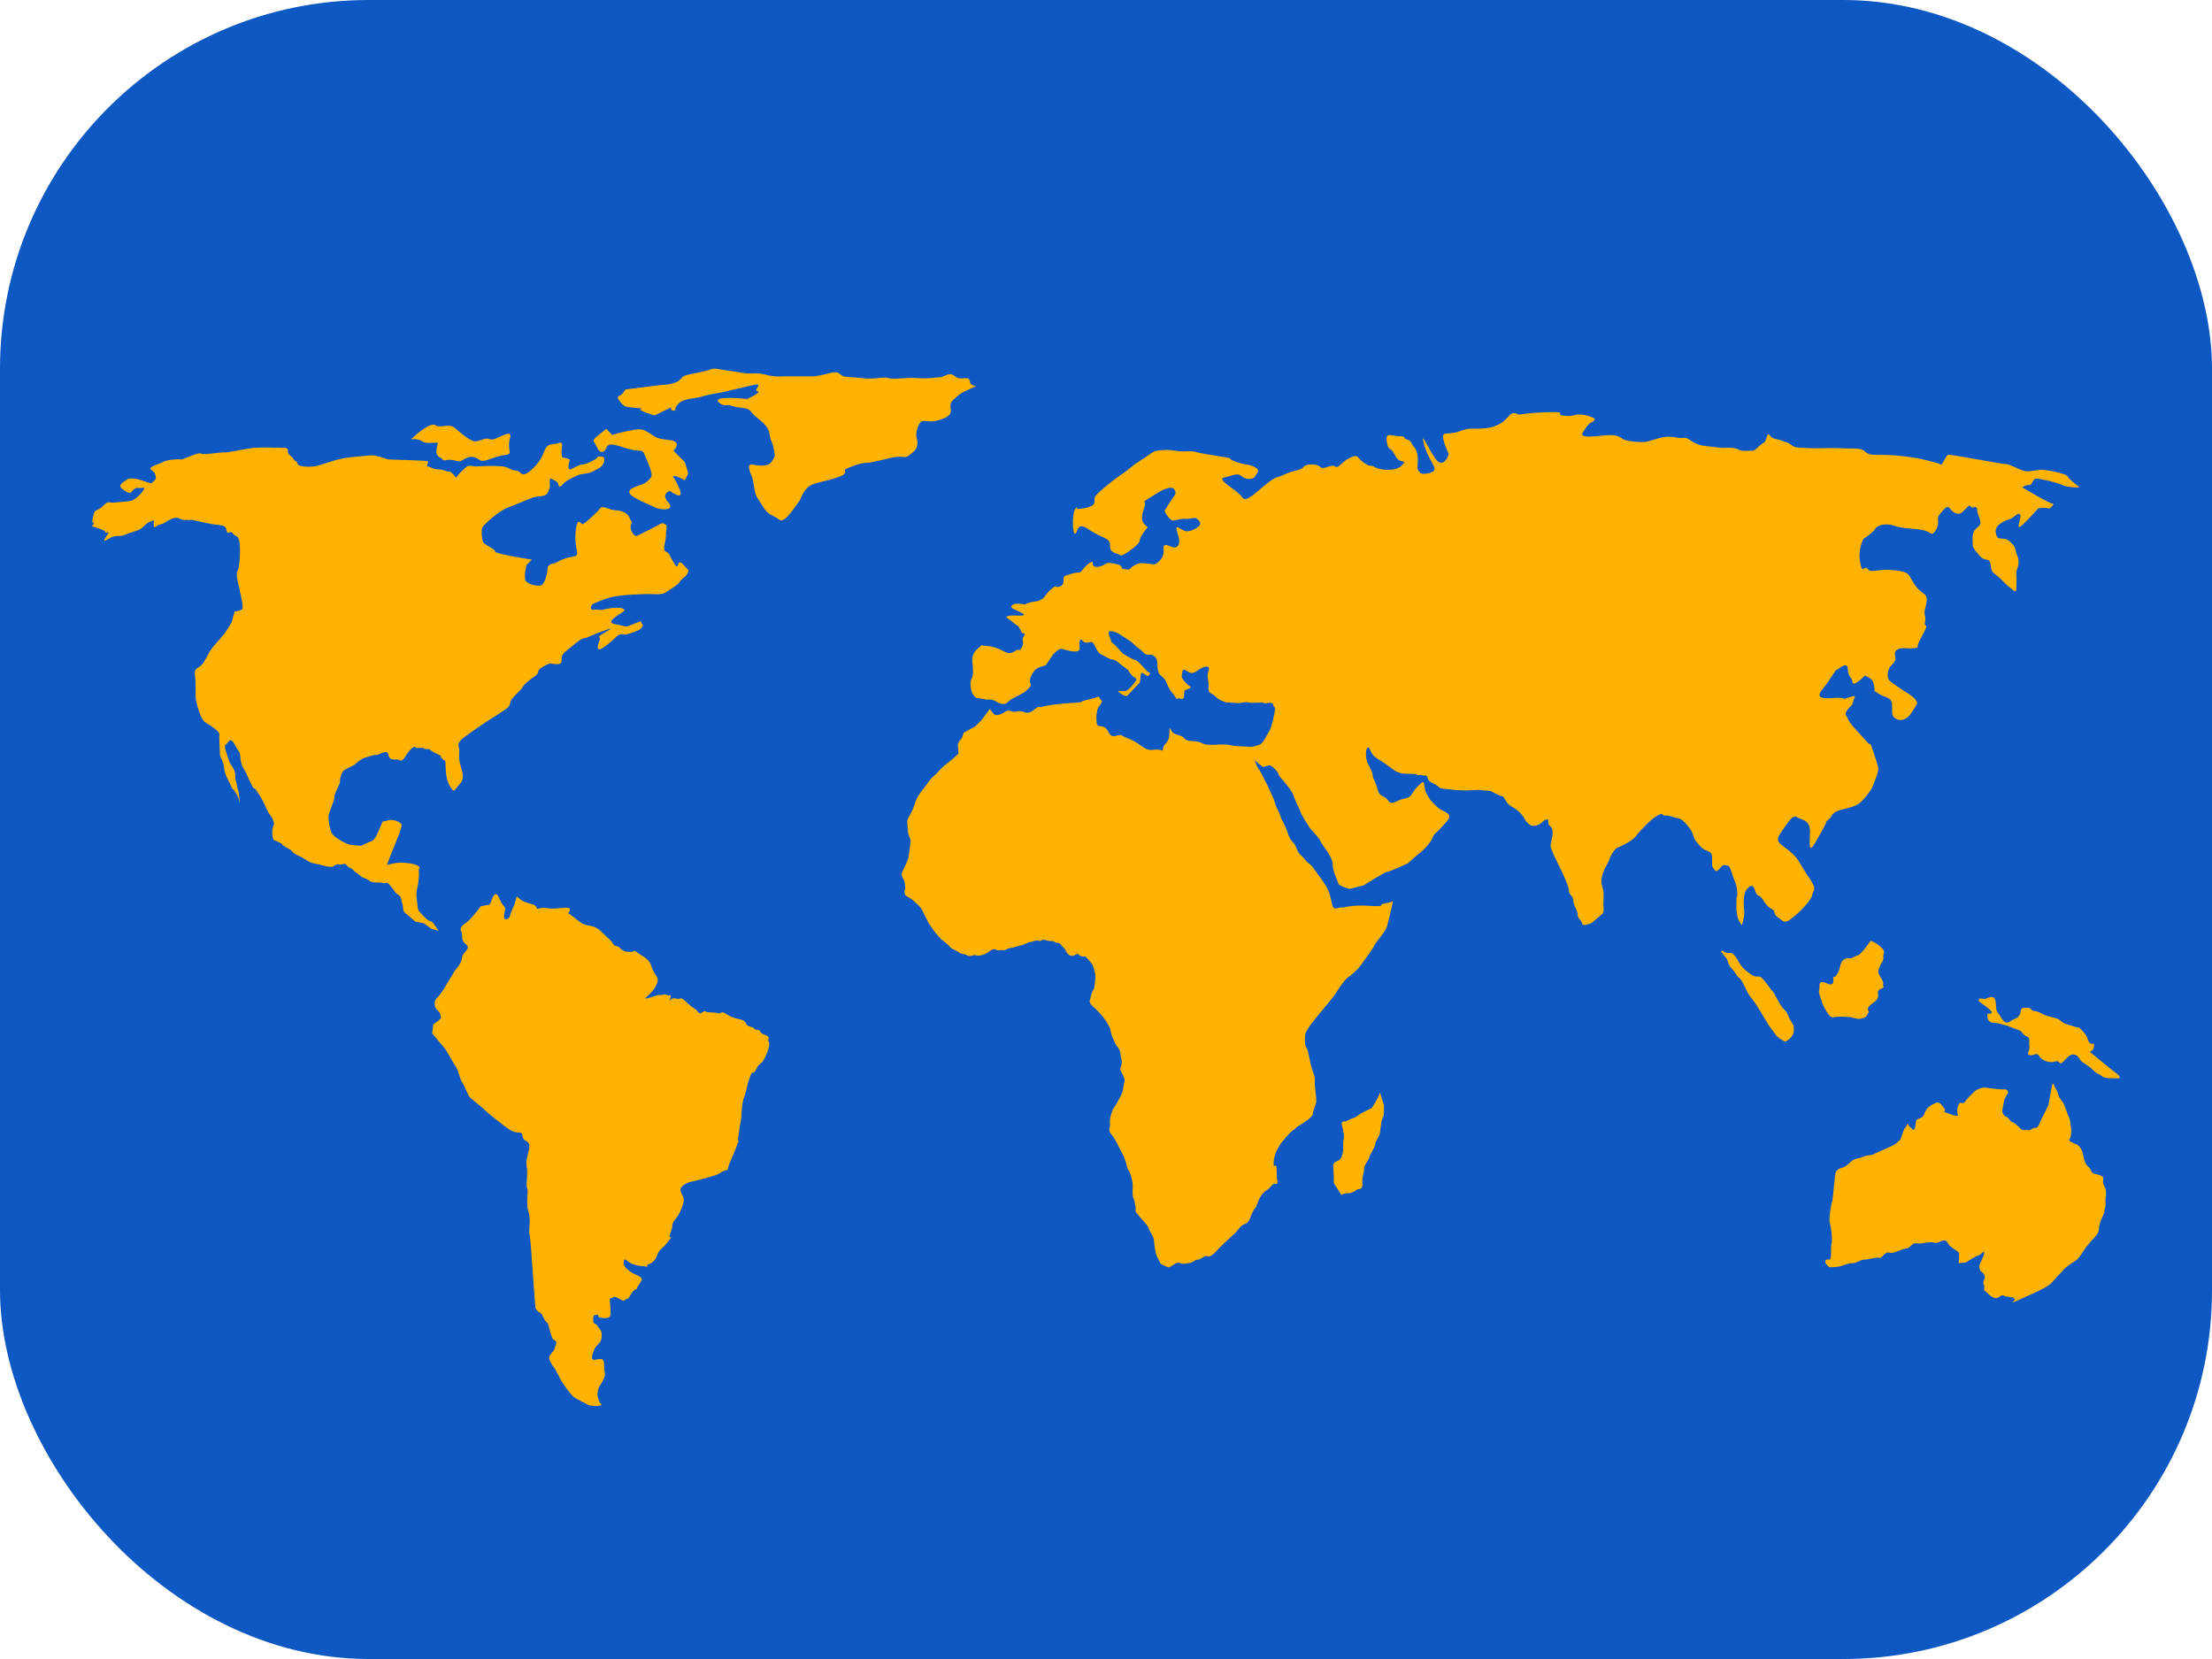 <svg width="24" height="18" viewBox="0 0 24 18" fill="none" xmlns="http://www.w3.org/2000/svg">
<rect width="24" height="18" rx="4" fill="#0D58C2"/>
<path d="M10.741 7.691L10.646 7.817L10.582 7.881L10.456 7.95L10.437 8.007C10.437 8.007 10.386 8.058 10.393 8.089C10.399 8.121 10.399 8.178 10.399 8.178C10.399 8.178 10.311 8.26 10.273 8.285C10.235 8.311 10.184 8.367 10.184 8.367C10.184 8.367 10.152 8.405 10.134 8.418C10.115 8.431 10.083 8.469 10.058 8.507C10.032 8.545 10.007 8.57 9.994 8.589C9.982 8.608 9.944 8.652 9.925 8.722C9.906 8.791 9.855 8.873 9.855 8.873L9.843 8.905C9.849 9.012 9.849 9.031 9.862 9.069C9.874 9.107 9.887 9.095 9.874 9.177C9.862 9.259 9.862 9.291 9.849 9.329C9.836 9.367 9.798 9.436 9.786 9.468C9.773 9.499 9.811 9.556 9.811 9.556C9.811 9.556 9.83 9.638 9.817 9.657C9.805 9.676 9.824 9.714 9.824 9.714C9.824 9.714 9.9 9.759 9.925 9.784C9.95 9.809 9.994 9.847 10.001 9.866C10.007 9.885 10.058 9.974 10.064 9.993C10.07 10.012 10.121 10.081 10.134 10.1C10.146 10.119 10.21 10.189 10.21 10.189C10.21 10.189 10.292 10.252 10.311 10.277C10.33 10.302 10.387 10.315 10.405 10.334C10.425 10.353 10.469 10.347 10.494 10.366C10.519 10.385 10.57 10.353 10.595 10.366C10.62 10.378 10.69 10.353 10.709 10.34C10.728 10.328 10.772 10.284 10.804 10.302C10.835 10.321 10.854 10.302 10.88 10.309C10.905 10.315 10.943 10.284 10.968 10.284C10.994 10.284 11.057 10.258 11.076 10.258C11.095 10.258 11.158 10.22 11.183 10.22C11.209 10.22 11.24 10.195 11.272 10.208C11.303 10.22 11.291 10.182 11.348 10.201C11.405 10.22 11.424 10.201 11.443 10.22C11.461 10.239 11.487 10.22 11.506 10.245C11.525 10.271 11.556 10.29 11.563 10.315C11.569 10.34 11.607 10.366 11.607 10.366L11.645 10.372C11.645 10.372 11.695 10.334 11.708 10.359C11.721 10.385 11.778 10.378 11.778 10.378L11.835 10.442L11.854 10.467C11.854 10.467 11.892 10.568 11.885 10.606C11.879 10.644 11.879 10.726 11.86 10.745C11.841 10.764 11.828 10.846 11.828 10.846C11.828 10.846 11.803 10.872 11.86 10.922C11.917 10.973 11.955 11.017 11.974 11.042C11.993 11.068 12.043 11.137 12.05 11.181C12.056 11.226 12.069 11.251 12.094 11.308C12.119 11.365 12.151 11.371 12.157 11.434C12.163 11.498 12.176 11.498 12.17 11.542C12.163 11.586 12.145 11.592 12.163 11.624C12.182 11.656 12.208 11.713 12.201 11.732C12.195 11.751 12.182 11.833 12.182 11.833L12.17 11.871L12.113 11.978L12.075 12.035C12.062 12.079 12.037 12.124 12.043 12.187C12.05 12.25 12.012 12.25 12.062 12.313C12.113 12.377 12.138 12.446 12.17 12.503C12.201 12.56 12.22 12.617 12.227 12.655C12.233 12.693 12.258 12.705 12.271 12.756C12.284 12.806 12.29 12.832 12.29 12.863C12.29 12.895 12.284 12.977 12.296 12.996C12.309 13.015 12.315 13.072 12.322 13.097C12.328 13.123 12.303 13.129 12.341 13.173C12.378 13.218 12.404 13.243 12.429 13.274C12.454 13.306 12.448 13.293 12.467 13.338C12.486 13.382 12.511 13.407 12.518 13.445C12.524 13.483 12.53 13.578 12.549 13.622C12.568 13.666 12.593 13.711 12.593 13.711C12.593 13.711 12.663 13.755 12.688 13.749C12.713 13.742 12.764 13.686 12.802 13.704C12.84 13.723 12.872 13.704 12.903 13.704C12.935 13.704 12.966 13.666 12.998 13.666C13.03 13.666 13.074 13.616 13.099 13.629C13.125 13.641 13.156 13.616 13.188 13.584C13.22 13.553 13.238 13.527 13.295 13.477C13.352 13.426 13.346 13.426 13.384 13.395C13.422 13.363 13.46 13.293 13.504 13.281C13.548 13.268 13.561 13.224 13.573 13.192C13.586 13.161 13.592 13.142 13.611 13.116C13.63 13.091 13.618 13.123 13.649 13.04C13.681 12.958 13.719 12.927 13.751 12.908C13.782 12.889 13.801 12.851 13.82 12.845C13.839 12.838 13.871 12.863 13.858 12.806C13.845 12.75 13.858 12.667 13.845 12.649C13.833 12.63 13.814 12.693 13.82 12.598C13.827 12.503 13.896 12.408 13.896 12.408C13.896 12.408 13.991 12.288 14.023 12.269C14.054 12.25 14.06 12.231 14.105 12.206C14.149 12.181 14.244 12.117 14.244 12.086C14.244 12.054 14.282 11.972 14.282 11.953C14.282 11.934 14.282 11.915 14.269 11.807C14.257 11.7 14.282 11.725 14.244 11.624C14.206 11.523 14.2 11.396 14.174 11.365C14.149 11.333 14.162 11.251 14.162 11.226C14.162 11.2 14.206 11.137 14.225 11.112C14.244 11.086 14.326 10.985 14.326 10.985C14.326 10.985 14.453 10.84 14.497 10.77C14.541 10.701 14.585 10.638 14.617 10.612C14.649 10.587 14.725 10.53 14.769 10.467C14.813 10.404 14.902 10.284 14.908 10.264C14.914 10.245 14.965 10.182 14.965 10.182C14.965 10.182 15.034 10.1 15.047 10.056C15.06 10.011 15.123 9.765 15.11 9.778C15.098 9.79 15.022 9.803 14.996 9.809C14.971 9.816 15.034 9.841 14.851 9.828C14.668 9.816 14.573 9.847 14.573 9.847C14.516 9.834 14.472 9.898 14.453 9.809C14.434 9.721 14.421 9.67 14.383 9.607C14.345 9.544 14.32 9.518 14.263 9.436C14.206 9.354 14.212 9.392 14.162 9.329C14.111 9.265 14.098 9.284 14.067 9.202C14.035 9.12 14.01 9.152 13.972 9.038C13.934 8.924 13.909 8.911 13.89 8.848C13.871 8.785 13.845 8.766 13.833 8.709C13.82 8.652 13.675 8.361 13.656 8.342C13.637 8.323 13.605 8.222 13.612 8.241C13.618 8.26 13.706 8.323 13.706 8.323C13.706 8.323 13.757 8.304 13.776 8.304C13.795 8.304 13.871 8.374 13.871 8.399C13.871 8.424 14.004 8.544 14.035 8.633C14.067 8.722 14.105 8.785 14.111 8.81C14.117 8.835 14.181 8.937 14.206 8.975C14.231 9.012 14.313 9.088 14.326 9.126C14.339 9.164 14.459 9.291 14.459 9.373C14.459 9.455 14.516 9.563 14.522 9.588C14.528 9.613 14.642 9.645 14.642 9.645L14.794 9.607C14.794 9.607 15.022 9.461 15.047 9.461C15.072 9.461 15.275 9.367 15.275 9.367C15.275 9.367 15.357 9.291 15.414 9.246C15.471 9.202 15.534 9.12 15.547 9.082C15.559 9.044 15.585 9.038 15.635 8.981C15.686 8.924 15.755 8.867 15.711 8.829C15.667 8.791 15.641 8.804 15.578 8.741C15.515 8.677 15.521 8.69 15.477 8.608C15.433 8.526 15.483 8.431 15.388 8.526C15.294 8.62 15.332 8.646 15.237 8.665C15.142 8.684 15.104 8.747 15.06 8.684C15.015 8.62 14.971 8.658 14.946 8.563C14.921 8.469 14.902 8.462 14.895 8.424C14.889 8.386 14.895 8.386 14.845 8.292C14.794 8.197 14.832 8.051 14.864 8.133C14.895 8.216 14.946 8.228 15.028 8.285C15.11 8.342 15.148 8.386 15.224 8.393C15.3 8.399 15.363 8.393 15.376 8.405C15.388 8.418 15.401 8.399 15.433 8.412C15.464 8.424 15.477 8.393 15.49 8.443C15.502 8.494 15.572 8.5 15.603 8.532C15.635 8.563 15.635 8.551 15.717 8.563C15.8 8.576 15.913 8.576 15.913 8.576L16.034 8.57L16.173 8.582C16.173 8.582 16.274 8.639 16.299 8.639C16.324 8.639 16.331 8.709 16.394 8.747C16.457 8.785 16.47 8.791 16.508 8.835C16.546 8.88 16.539 8.899 16.59 8.943C16.64 8.987 16.723 8.937 16.735 8.918C16.748 8.899 16.811 8.867 16.799 8.918C16.786 8.968 16.862 8.949 16.843 9.069C16.824 9.189 16.811 9.158 16.843 9.24C16.875 9.322 17.014 9.575 17.02 9.651C17.026 9.727 17.064 9.702 17.07 9.771C17.077 9.841 17.115 9.866 17.115 9.917C17.115 9.967 17.159 9.98 17.165 10.018C17.172 10.056 17.241 10.024 17.26 10.018C17.279 10.011 17.368 9.929 17.368 9.929C17.368 9.929 17.406 9.917 17.399 9.853C17.393 9.79 17.399 9.803 17.399 9.708C17.399 9.613 17.361 9.613 17.38 9.518C17.399 9.424 17.45 9.367 17.463 9.322C17.475 9.278 17.526 9.202 17.551 9.196C17.576 9.19 17.715 9.12 17.747 9.076C17.779 9.031 17.829 8.981 17.88 8.93C17.93 8.88 18.019 8.816 18.038 8.835C18.057 8.854 18.051 8.848 18.082 8.848C18.114 8.848 18.171 8.873 18.215 8.88C18.259 8.886 18.348 8.993 18.367 9.05C18.386 9.107 18.373 9.095 18.443 9.177C18.512 9.259 18.576 9.208 18.576 9.31C18.576 9.411 18.576 9.405 18.607 9.442C18.639 9.48 18.677 9.373 18.715 9.386C18.753 9.398 18.759 9.373 18.791 9.474C18.822 9.575 18.841 9.575 18.848 9.676C18.854 9.778 18.841 9.683 18.841 9.765C18.841 9.847 18.835 9.854 18.848 9.929C18.86 10.005 18.904 10.031 18.898 10.043C18.898 10.043 18.936 9.936 18.923 9.86C18.911 9.784 18.923 9.676 18.955 9.645C18.986 9.613 19.018 9.582 19.043 9.664C19.069 9.746 19.081 9.683 19.138 9.778C19.195 9.873 19.246 9.854 19.252 9.898C19.258 9.942 19.29 9.948 19.334 9.986C19.379 10.024 19.416 9.98 19.467 9.942C19.518 9.904 19.657 9.765 19.663 9.708C19.669 9.651 19.726 9.664 19.625 9.518C19.524 9.373 19.524 9.322 19.416 9.234C19.309 9.145 19.246 9.139 19.328 9.025C19.41 8.911 19.448 8.835 19.499 8.867C19.549 8.899 19.638 8.892 19.638 9.019C19.638 9.145 19.613 9.284 19.701 9.133C19.79 8.981 19.834 8.892 19.809 8.918C19.783 8.943 19.866 8.867 19.866 8.867C19.866 8.867 19.872 8.81 19.979 8.785C20.087 8.76 20.118 8.747 20.156 8.728C20.194 8.709 20.302 8.583 20.321 8.526C20.34 8.469 20.39 8.368 20.378 8.323C20.365 8.279 20.302 8.064 20.289 8.07C20.277 8.077 20.283 8.077 20.201 7.988C20.119 7.9 20.062 7.836 20.049 7.798C20.036 7.761 20.005 7.754 20.043 7.704C20.081 7.653 20.099 7.659 20.106 7.615C20.112 7.571 20.163 7.533 20.068 7.565C19.973 7.596 20.043 7.577 19.96 7.571C19.878 7.565 19.663 7.615 19.771 7.482C19.878 7.35 19.91 7.267 19.929 7.267C19.948 7.267 20.043 7.16 20.049 7.261C20.055 7.362 20.093 7.337 20.099 7.4C20.106 7.463 20.232 7.331 20.232 7.331C20.232 7.331 20.276 7.343 20.308 7.375C20.34 7.406 20.34 7.508 20.34 7.508C20.34 7.508 20.314 7.476 20.384 7.527C20.454 7.577 20.529 7.552 20.529 7.659C20.529 7.767 20.529 7.773 20.574 7.799C20.618 7.824 20.662 7.811 20.7 7.78C20.738 7.748 20.801 7.634 20.801 7.634C20.801 7.634 20.808 7.59 20.707 7.527C20.605 7.463 20.542 7.419 20.504 7.388C20.466 7.356 20.479 7.261 20.517 7.223C20.555 7.185 20.574 7.166 20.561 7.116C20.548 7.065 20.58 7.027 20.675 7.033C20.77 7.04 20.789 7.027 20.789 7.027C20.789 7.027 20.808 7.04 20.808 7.002C20.808 6.964 20.928 6.787 20.896 6.787C20.865 6.787 20.903 6.742 20.884 6.673C20.865 6.603 20.947 6.496 20.877 6.445C20.808 6.395 20.789 6.369 20.744 6.294C20.7 6.218 20.706 6.205 20.542 6.186C20.378 6.167 20.302 6.224 20.264 6.173C20.226 6.123 20.207 6.249 20.182 6.097C20.156 5.946 20.22 5.845 20.22 5.845C20.22 5.845 20.321 5.781 20.346 5.737C20.371 5.693 20.473 5.674 20.555 5.705C20.637 5.737 20.757 5.731 20.858 5.75C20.959 5.769 20.953 5.832 21.004 5.75C21.054 5.667 21.004 5.63 21.042 5.585C21.08 5.541 21.124 5.471 21.156 5.516C21.187 5.56 21.25 5.604 21.301 5.547C21.352 5.49 21.371 5.484 21.371 5.484L21.396 5.509C21.396 5.509 21.453 5.478 21.453 5.535C21.453 5.592 21.51 5.655 21.478 5.699C21.446 5.743 21.402 5.737 21.402 5.845C21.402 5.952 21.402 5.933 21.472 6.022C21.541 6.11 21.586 6.034 21.598 6.129C21.611 6.224 21.623 6.205 21.693 6.268C21.763 6.331 21.75 6.331 21.801 6.369C21.851 6.407 21.877 6.445 21.877 6.382C21.877 6.319 21.883 6.287 21.877 6.23C21.87 6.173 21.927 6.129 21.889 6.034C21.851 5.939 21.883 5.946 21.807 5.876C21.731 5.807 21.68 5.889 21.655 5.788C21.63 5.686 21.775 5.642 21.813 5.63C21.851 5.617 21.908 5.541 21.921 5.592C21.933 5.642 21.826 5.826 22.009 5.63C22.193 5.434 22.11 5.516 22.11 5.516C22.11 5.516 22.205 5.503 22.224 5.516C22.243 5.528 22.294 5.459 22.275 5.465C22.256 5.472 22.073 5.364 22.073 5.364L21.94 5.288C21.94 5.288 21.984 5.257 22.016 5.263C22.047 5.269 22.054 5.2 22.085 5.193C22.117 5.187 22.332 5.238 22.376 5.263C22.42 5.288 22.578 5.294 22.559 5.282C22.54 5.269 22.439 5.193 22.433 5.168C22.427 5.143 22.205 5.092 22.136 5.098C22.066 5.105 22.003 5.124 21.946 5.105C21.889 5.086 21.807 5.035 21.763 5.035C21.718 5.035 21.162 4.928 21.137 4.934C21.111 4.94 21.073 5.06 21.054 5.041C21.035 5.023 21.004 5.022 20.915 4.997C20.827 4.972 20.707 4.953 20.549 4.94C20.39 4.928 20.283 4.953 20.239 4.902C20.195 4.852 20.1 4.871 19.992 4.864C19.885 4.858 19.758 4.864 19.701 4.864C19.644 4.864 19.512 4.858 19.48 4.852C19.448 4.845 19.41 4.801 19.372 4.795C19.334 4.789 19.341 4.776 19.265 4.763C19.189 4.751 19.195 4.668 19.17 4.738C19.145 4.808 19.157 4.789 19.119 4.814C19.081 4.839 19.044 4.89 19.018 4.89C18.993 4.89 18.892 4.896 18.873 4.883C18.854 4.871 18.822 4.858 18.759 4.858C18.696 4.858 18.696 4.864 18.614 4.852C18.531 4.839 18.468 4.845 18.392 4.808C18.316 4.77 18.316 4.744 18.253 4.751C18.19 4.757 18.19 4.738 18.101 4.738C18.013 4.738 17.905 4.789 17.848 4.795C17.792 4.801 17.665 4.789 17.621 4.77C17.576 4.751 17.564 4.706 17.399 4.725C17.235 4.744 17.14 4.744 17.172 4.694C17.203 4.643 17.241 4.593 17.26 4.586C17.279 4.58 17.324 4.548 17.292 4.536C17.26 4.523 17.229 4.504 17.153 4.498C17.077 4.491 17.083 4.523 16.97 4.51C16.856 4.498 17.033 4.466 16.799 4.472C16.565 4.479 16.508 4.498 16.483 4.498C16.457 4.498 16.426 4.447 16.362 4.523C16.299 4.599 16.211 4.643 16.084 4.649C15.958 4.656 15.951 4.637 15.831 4.681C15.711 4.725 15.635 4.668 15.661 4.77C15.686 4.871 15.717 4.909 15.717 4.928C15.717 4.947 15.661 5.073 15.591 4.997C15.521 4.921 15.395 4.624 15.452 4.826C15.509 5.029 15.635 5.098 15.515 5.13C15.395 5.162 15.408 5.117 15.389 5.105C15.37 5.092 15.389 5.003 15.382 4.953C15.376 4.902 15.363 4.871 15.338 4.845C15.313 4.82 15.319 4.782 15.268 4.77C15.218 4.757 15.262 4.732 15.18 4.732C15.098 4.732 15.028 4.681 15.047 4.795C15.066 4.909 15.085 4.833 15.136 4.94C15.186 5.048 15.281 4.972 15.211 5.048C15.142 5.124 14.959 5.098 14.914 5.067C14.87 5.035 14.883 5.079 14.8 5.022C14.718 4.966 14.744 4.921 14.649 4.966C14.554 5.01 14.522 5.092 14.484 5.06C14.446 5.029 14.358 5.105 14.326 5.067C14.295 5.029 14.168 5.029 14.143 5.067C14.118 5.105 14.042 5.098 13.934 5.149C13.827 5.2 13.858 5.155 13.726 5.263C13.593 5.37 13.517 5.459 13.473 5.389C13.428 5.32 13.188 5.2 13.283 5.181C13.378 5.162 13.422 5.124 13.473 5.168C13.523 5.212 13.605 5.2 13.618 5.168C13.631 5.136 13.688 5.105 13.612 5.067C13.536 5.029 13.53 5.054 13.409 5.01C13.289 4.966 13.409 4.978 13.245 4.953C13.081 4.928 13.011 4.915 12.967 4.902C12.922 4.89 12.859 4.902 12.796 4.896C12.733 4.89 12.688 4.877 12.632 4.883C12.575 4.89 12.543 4.877 12.467 4.934C12.391 4.991 12.334 5.016 12.284 5.06C12.233 5.105 12.1 5.193 12.062 5.225C12.024 5.256 11.892 5.358 11.879 5.396C11.866 5.434 11.892 5.465 11.841 5.49C11.79 5.516 11.74 5.516 11.702 5.522C11.664 5.528 11.702 5.465 11.664 5.528C11.626 5.592 11.639 5.819 11.67 5.788C11.702 5.756 11.683 5.655 11.822 5.75C11.961 5.845 12.05 5.832 12.043 5.92C12.037 6.009 12.138 6.003 12.151 6.022C12.164 6.041 12.227 5.996 12.227 5.996C12.227 5.996 12.366 5.908 12.366 5.863C12.366 5.819 12.454 5.718 12.454 5.718C12.454 5.718 12.391 5.686 12.391 5.623C12.391 5.56 12.41 5.541 12.423 5.478C12.435 5.415 12.353 5.478 12.543 5.358C12.733 5.237 12.745 5.32 12.745 5.32C12.745 5.32 12.771 5.345 12.739 5.383C12.707 5.421 12.65 5.522 12.638 5.535C12.625 5.547 12.695 5.648 12.726 5.648C12.758 5.648 12.821 5.623 12.859 5.629C12.897 5.636 12.96 5.611 12.979 5.623C12.998 5.636 13.043 5.674 13.011 5.705C12.979 5.737 12.91 5.775 12.859 5.762C12.809 5.75 12.733 5.661 12.777 5.788C12.821 5.914 12.771 5.946 12.733 5.939C12.695 5.933 12.612 5.87 12.625 5.965C12.638 6.059 12.543 6.123 12.524 6.123C12.505 6.123 12.467 6.116 12.467 6.116C12.467 6.116 12.41 6.11 12.379 6.11C12.347 6.11 12.284 6.142 12.265 6.167C12.246 6.192 12.22 6.173 12.189 6.173C12.157 6.173 12.189 6.135 12.126 6.123C12.062 6.11 12.024 6.097 11.986 6.123C11.948 6.148 11.892 6.161 11.866 6.142C11.841 6.123 11.879 6.078 11.828 6.104C11.778 6.129 11.74 6.199 11.721 6.205C11.702 6.211 11.778 6.205 11.702 6.211C11.626 6.218 11.594 6.237 11.556 6.249C11.518 6.262 11.569 6.338 11.499 6.363C11.43 6.388 11.481 6.331 11.411 6.388C11.341 6.445 11.329 6.496 11.303 6.502C11.278 6.508 11.285 6.521 11.228 6.527C11.171 6.534 11.177 6.54 11.145 6.546C11.114 6.553 11.152 6.565 11.082 6.553C11.013 6.54 10.962 6.565 10.975 6.591C10.987 6.616 11.221 6.686 11.044 6.679C10.867 6.673 10.924 6.704 10.962 6.73C11 6.755 11.019 6.78 11.038 6.787C11.057 6.793 11.088 6.869 11.088 6.869C11.088 6.869 11.139 6.863 11.107 6.907C11.076 6.951 11.12 6.964 11.088 7.021C11.057 7.078 11.057 7.04 11.032 7.052C11.006 7.065 10.968 7.109 10.899 7.071C10.829 7.033 10.779 7.014 10.696 7.008C10.614 7.002 10.671 6.989 10.614 7.033C10.557 7.078 10.545 7.128 10.551 7.185C10.557 7.242 10.564 7.318 10.545 7.356C10.526 7.394 10.526 7.432 10.538 7.489C10.551 7.545 10.589 7.571 10.589 7.571C10.589 7.571 10.678 7.583 10.696 7.59C10.715 7.596 10.753 7.577 10.804 7.609C10.854 7.64 10.905 7.653 10.937 7.615C10.968 7.577 11.095 7.533 11.133 7.495C11.171 7.457 11.196 7.444 11.177 7.406C11.158 7.368 11.215 7.274 11.247 7.255C11.278 7.236 11.348 7.217 11.348 7.217L11.424 7.103C11.424 7.103 11.487 7.033 11.518 7.04C11.55 7.046 11.727 7.109 11.714 7.027C11.702 6.945 11.727 6.92 11.746 6.951C11.765 6.983 11.816 6.97 11.816 6.97C11.816 6.97 11.841 6.957 11.86 6.976C11.879 6.995 11.904 7.078 11.942 7.097C11.98 7.116 12.012 7.135 12.037 7.147C12.062 7.16 12.088 7.147 12.138 7.191C12.189 7.236 12.239 7.261 12.246 7.28C12.252 7.299 12.296 7.343 12.296 7.343C12.296 7.343 12.341 7.356 12.328 7.381C12.315 7.406 12.252 7.482 12.22 7.495C12.189 7.508 12.107 7.482 12.138 7.508C12.17 7.533 12.214 7.565 12.233 7.546C12.252 7.527 12.372 7.4 12.372 7.4C12.372 7.4 12.366 7.406 12.372 7.368C12.379 7.331 12.372 7.286 12.404 7.305C12.435 7.324 12.454 7.35 12.467 7.324C12.48 7.299 12.492 7.312 12.461 7.293C12.429 7.274 12.353 7.166 12.315 7.16C12.277 7.153 12.182 7.09 12.182 7.09C12.182 7.09 12.164 7.071 12.119 7.021C12.075 6.97 12.062 6.983 12.05 6.938C12.037 6.894 11.999 6.837 12.069 6.85C12.138 6.863 12.182 6.907 12.246 6.945C12.309 6.983 12.296 6.995 12.353 7.033C12.41 7.071 12.416 7.109 12.461 7.103C12.505 7.097 12.556 7.128 12.556 7.185C12.556 7.242 12.568 7.305 12.581 7.318C12.594 7.331 12.631 7.356 12.644 7.381C12.657 7.406 12.682 7.47 12.701 7.495C12.72 7.52 12.739 7.539 12.758 7.571C12.777 7.602 12.783 7.565 12.802 7.577C12.821 7.59 12.846 7.583 12.846 7.558C12.846 7.533 12.853 7.489 12.853 7.489C12.853 7.489 12.941 7.463 12.916 7.451C12.891 7.438 12.815 7.362 12.821 7.337C12.827 7.312 12.821 7.261 12.853 7.267C12.884 7.274 12.916 7.331 12.986 7.28C13.055 7.229 13.137 7.204 13.112 7.28C13.087 7.356 13.118 7.368 13.112 7.451C13.106 7.533 13.137 7.508 13.181 7.552C13.226 7.596 13.257 7.603 13.289 7.615C13.321 7.628 13.371 7.621 13.422 7.628C13.472 7.634 13.504 7.609 13.548 7.621C13.592 7.634 13.694 7.615 13.713 7.628C13.732 7.64 13.808 7.603 13.814 7.647C13.82 7.691 13.845 7.64 13.827 7.742C13.808 7.843 13.782 7.912 13.782 7.912C13.713 8.045 13.687 8.077 13.656 8.083C13.624 8.089 13.605 8.108 13.548 8.102C13.491 8.096 13.422 8.102 13.34 8.083C13.258 8.064 13.106 8.102 13.043 8.064C12.979 8.026 12.891 8.058 12.853 8.014C12.815 7.969 12.752 7.976 12.726 7.95C12.701 7.925 12.688 7.855 12.688 7.957C12.688 8.058 12.631 8.064 12.619 8.115C12.606 8.165 12.638 8.14 12.568 8.134C12.499 8.127 12.48 8.165 12.378 8.089C12.277 8.014 12.227 8.014 12.176 7.982C12.126 7.95 12.075 8.039 12.024 7.938C11.974 7.836 11.904 7.919 11.898 7.836C11.892 7.754 11.898 7.761 11.904 7.71C11.911 7.659 11.98 7.615 11.948 7.596C11.917 7.577 11.942 7.546 11.898 7.565C11.854 7.584 11.79 7.59 11.74 7.609C11.689 7.628 11.854 7.609 11.607 7.628C11.36 7.647 11.291 7.672 11.291 7.672C11.291 7.672 11.272 7.659 11.24 7.685C11.209 7.71 11.164 7.748 11.12 7.729C11.076 7.71 11.05 7.716 11.013 7.723C10.975 7.729 10.949 7.691 10.905 7.723C10.861 7.754 10.81 7.767 10.791 7.754C10.772 7.741 10.74 7.691 10.74 7.691L10.741 7.691Z" fill="#FFB300"/>
<path d="M14.972 11.852C14.953 11.921 14.883 12.022 14.883 12.022L14.757 12.085C14.757 12.085 14.712 12.123 14.687 12.13C14.662 12.136 14.598 12.168 14.598 12.168C14.598 12.168 14.542 12.155 14.56 12.212C14.579 12.269 14.586 12.338 14.579 12.357C14.573 12.376 14.573 12.414 14.573 12.465C14.573 12.516 14.554 12.579 14.523 12.591C14.491 12.604 14.459 12.617 14.466 12.661C14.472 12.705 14.472 12.838 14.472 12.838L14.554 12.964C14.554 12.964 14.579 12.946 14.63 12.946C14.681 12.946 14.731 12.901 14.731 12.901C14.731 12.901 14.788 12.914 14.782 12.844C14.775 12.775 14.807 12.693 14.801 12.674C14.794 12.655 14.858 12.572 14.858 12.553C14.858 12.534 14.921 12.446 14.921 12.414C14.921 12.383 14.965 12.332 14.972 12.294C14.978 12.256 14.984 12.168 14.997 12.143C15.009 12.117 15.016 12.092 15.016 12.067C15.016 12.041 15.016 11.991 15.016 11.991L14.971 11.851L14.972 11.852Z" fill="#FFB300"/>
<path d="M19.923 12.706C19.904 12.731 19.891 13.003 19.879 13.034C19.866 13.066 19.841 13.23 19.853 13.268C19.866 13.306 19.885 13.445 19.872 13.49C19.86 13.534 19.879 13.673 19.847 13.667C19.815 13.66 19.803 13.673 19.803 13.692C19.803 13.711 19.847 13.749 19.847 13.749C19.847 13.749 19.923 13.749 19.954 13.742C19.986 13.736 20.049 13.705 20.1 13.705C20.151 13.705 20.182 13.667 20.226 13.667C20.271 13.667 20.366 13.635 20.391 13.648C20.416 13.66 20.454 13.572 20.498 13.591C20.543 13.61 20.637 13.546 20.682 13.546C20.726 13.546 20.745 13.477 20.796 13.49C20.846 13.502 20.941 13.464 20.985 13.483C21.029 13.502 21.099 13.42 21.131 13.483C21.162 13.546 21.257 13.572 21.257 13.603C21.257 13.635 21.251 13.705 21.251 13.705L21.327 13.698C21.327 13.698 21.447 13.622 21.466 13.622C21.485 13.622 21.529 13.559 21.529 13.591C21.529 13.622 21.491 13.692 21.478 13.723C21.466 13.755 21.491 13.793 21.491 13.793C21.491 13.793 21.554 13.825 21.529 13.882C21.504 13.939 21.535 13.926 21.529 13.97C21.523 14.014 21.529 13.995 21.554 14.021C21.58 14.046 21.624 14.09 21.662 14.084C21.7 14.078 21.712 14.04 21.744 14.059C21.776 14.078 21.839 14.065 21.858 14.09C21.877 14.116 21.738 14.179 21.978 14.071C22.218 13.964 22.244 13.939 22.275 13.901C22.307 13.863 22.345 13.825 22.37 13.799C22.395 13.774 22.376 13.78 22.452 13.723C22.528 13.667 22.528 13.692 22.598 13.584C22.667 13.477 22.718 13.439 22.73 13.42C22.743 13.401 22.768 13.395 22.775 13.319C22.781 13.243 22.832 13.173 22.832 13.148C22.832 13.123 22.851 13.085 22.844 13.041C22.838 12.996 22.87 12.933 22.832 12.87C22.794 12.807 22.851 12.781 22.794 12.756C22.737 12.731 22.699 12.743 22.686 12.699C22.674 12.655 22.623 12.661 22.604 12.541C22.585 12.421 22.509 12.408 22.509 12.408C22.509 12.408 22.433 12.377 22.452 12.364C22.471 12.351 22.477 12.263 22.471 12.238C22.465 12.212 22.465 12.155 22.446 12.117C22.427 12.079 22.414 12.029 22.395 11.985C22.376 11.94 22.345 11.928 22.332 11.877C22.319 11.826 22.3 11.807 22.294 11.795C22.288 11.782 22.275 11.719 22.262 11.789C22.25 11.858 22.225 11.991 22.225 11.991C22.225 11.991 22.174 12.098 22.155 12.13C22.136 12.162 22.117 12.244 22.085 12.238C22.054 12.231 22.035 12.269 22.01 12.263C21.984 12.256 21.946 12.269 21.927 12.25C21.908 12.231 21.858 12.181 21.832 12.174C21.807 12.168 21.788 12.117 21.769 12.117C21.75 12.117 21.719 12.073 21.725 12.048C21.731 12.023 21.738 11.966 21.744 11.94C21.75 11.915 21.788 11.858 21.788 11.858C21.788 11.858 21.788 11.82 21.757 11.82C21.725 11.82 21.719 11.82 21.649 11.814C21.58 11.807 21.561 11.801 21.535 11.801C21.51 11.801 21.561 11.789 21.491 11.807C21.422 11.826 21.39 11.877 21.346 11.921C21.301 11.966 21.339 11.953 21.301 11.966C21.263 11.978 21.27 11.934 21.244 12.004C21.219 12.073 21.257 12.092 21.238 12.105C21.219 12.117 21.086 12.06 21.086 12.06C21.086 12.06 21.118 12.054 21.093 12.023C21.067 11.991 21.042 11.947 21.004 11.966C20.966 11.985 20.934 11.997 20.909 12.029C20.884 12.06 20.884 12.086 20.865 12.111C20.846 12.136 20.796 12.136 20.789 12.162C20.783 12.187 20.783 12.25 20.764 12.257C20.745 12.263 20.739 12.231 20.72 12.225C20.701 12.219 20.707 12.168 20.694 12.2C20.682 12.231 20.669 12.225 20.65 12.275C20.631 12.326 20.625 12.37 20.606 12.377C20.587 12.383 20.606 12.389 20.549 12.421C20.492 12.453 20.479 12.453 20.397 12.491C20.315 12.528 20.334 12.528 20.277 12.535C20.22 12.541 20.207 12.56 20.169 12.566C20.131 12.573 20.106 12.579 20.068 12.617C20.03 12.655 19.999 12.668 19.974 12.674C19.948 12.68 19.924 12.705 19.924 12.705L19.923 12.706Z" fill="#FFB300"/>
<path d="M20.295 10.208C20.27 10.246 20.187 10.36 20.156 10.366C20.124 10.372 20.092 10.404 20.067 10.398C20.042 10.391 19.985 10.398 19.966 10.48C19.947 10.562 19.915 10.606 19.896 10.6C19.877 10.594 19.928 10.72 19.82 10.669C19.713 10.619 19.751 10.714 19.738 10.739C19.726 10.764 19.757 10.834 19.764 10.859C19.77 10.884 19.789 10.929 19.814 10.967C19.84 11.005 19.858 11.049 19.903 11.036C19.947 11.024 20.086 11.036 20.086 11.036C20.086 11.036 20.137 11.055 20.168 11.055C20.2 11.055 20.206 11.043 20.225 11.043C20.244 11.043 20.282 10.979 20.276 10.973C20.27 10.967 20.25 10.948 20.288 10.91C20.326 10.872 20.371 10.859 20.377 10.815C20.383 10.771 20.364 10.771 20.383 10.745C20.402 10.72 20.447 10.726 20.434 10.701C20.421 10.676 20.447 10.682 20.421 10.631C20.396 10.581 20.364 10.562 20.39 10.499C20.415 10.435 20.44 10.423 20.434 10.385C20.427 10.347 20.465 10.334 20.421 10.29C20.377 10.246 20.358 10.233 20.326 10.22L20.295 10.207L20.295 10.208Z" fill="#FFB300"/>
<path d="M21.534 10.84C21.56 10.834 21.648 10.771 21.654 10.884C21.661 10.998 21.667 10.967 21.705 11.03C21.743 11.093 21.768 11.112 21.812 11.081C21.857 11.049 21.907 11.049 21.92 10.992C21.933 10.935 21.933 10.935 21.971 10.935C22.009 10.935 22.021 10.929 22.04 10.954C22.059 10.979 22.072 10.954 22.154 10.998C22.236 11.043 22.306 11.03 22.356 11.074C22.407 11.118 22.432 11.112 22.502 11.137C22.571 11.163 22.54 11.125 22.603 11.194C22.666 11.264 22.641 11.283 22.672 11.315C22.704 11.346 22.73 11.289 22.717 11.365C22.704 11.441 22.616 11.365 22.748 11.473C22.881 11.58 22.9 11.599 22.944 11.631C22.989 11.662 23.02 11.7 22.982 11.7C22.944 11.7 22.824 11.7 22.812 11.681C22.799 11.662 22.742 11.65 22.704 11.605C22.666 11.561 22.584 11.53 22.565 11.492C22.546 11.454 22.521 11.441 22.489 11.441C22.458 11.441 22.426 11.479 22.382 11.523C22.337 11.567 22.357 11.498 22.299 11.517C22.242 11.536 22.179 11.511 22.148 11.485C22.116 11.46 22.122 11.422 22.072 11.441C22.021 11.46 21.99 11.447 22.009 11.409C22.028 11.371 22.015 11.321 22.015 11.321C22.015 11.321 22.034 11.258 21.99 11.245C21.945 11.232 21.945 11.188 21.901 11.175C21.857 11.163 21.787 11.131 21.787 11.131C21.787 11.131 21.781 11.131 21.762 11.125C21.743 11.118 21.743 11.118 21.692 11.106C21.642 11.093 21.604 11.106 21.579 11.074C21.553 11.043 21.566 10.998 21.566 10.998C21.566 10.998 21.667 11.011 21.566 10.935L21.465 10.859C21.465 10.859 21.477 10.853 21.471 10.84C21.465 10.827 21.534 10.84 21.534 10.84L21.534 10.84Z" fill="#FFB300"/>
<path d="M18.69 10.315C18.69 10.315 18.721 10.347 18.772 10.34C18.823 10.334 18.86 10.441 18.892 10.479C18.924 10.517 18.943 10.536 19.012 10.581C19.082 10.625 19.076 10.543 19.17 10.675C19.265 10.808 19.221 10.726 19.265 10.808C19.309 10.89 19.335 10.935 19.36 10.954C19.385 10.973 19.404 11.023 19.411 11.042C19.417 11.061 19.461 11.118 19.461 11.137C19.461 11.156 19.474 11.207 19.436 11.251C19.398 11.295 19.366 11.301 19.366 11.301C19.366 11.301 19.291 11.264 19.265 11.226C19.24 11.188 19.208 11.156 19.164 11.08C19.12 11.004 19.069 10.922 19.044 10.884C19.019 10.846 18.981 10.808 18.962 10.77C18.943 10.732 18.892 10.618 18.867 10.606C18.842 10.593 18.835 10.555 18.791 10.511C18.747 10.467 18.753 10.429 18.734 10.403C18.715 10.378 18.671 10.321 18.671 10.321L18.689 10.315L18.69 10.315Z" fill="#FFB300"/>
<path d="M6.391 15.247C6.346 15.222 6.251 15.178 6.22 15.153C6.188 15.127 6.093 14.988 6.093 14.988L6.024 14.855C6.024 14.855 5.942 14.754 5.961 14.716C5.979 14.678 6.017 14.653 6.017 14.634C6.017 14.615 6.055 14.565 6.024 14.546C5.992 14.527 5.992 14.52 5.973 14.463C5.954 14.406 5.954 14.356 5.929 14.343C5.904 14.331 5.885 14.248 5.859 14.242C5.834 14.236 5.809 14.191 5.809 14.191L5.771 13.679C5.771 13.679 5.758 13.445 5.746 13.395C5.733 13.344 5.764 13.237 5.733 13.142C5.701 13.047 5.739 12.933 5.72 12.895C5.701 12.857 5.733 12.75 5.714 12.649C5.695 12.547 5.79 12.421 5.714 12.383C5.638 12.345 5.695 12.288 5.632 12.288C5.568 12.288 5.524 12.256 5.467 12.212C5.41 12.168 5.303 12.086 5.271 12.054C5.24 12.023 5.138 11.94 5.107 11.915C5.075 11.89 5.044 11.782 5.018 11.751C4.993 11.719 4.98 11.624 4.942 11.567C4.904 11.51 4.854 11.415 4.841 11.396C4.829 11.377 4.689 11.213 4.689 11.213L4.702 11.112C4.702 11.112 4.797 11.055 4.784 11.036C4.772 11.017 4.791 10.998 4.746 10.96C4.702 10.922 4.708 10.853 4.746 10.821C4.784 10.789 4.841 10.688 4.841 10.688L4.936 10.53C4.936 10.53 5.012 10.448 5.012 10.391C5.012 10.334 5.119 10.296 5.056 10.246C4.993 10.195 5.025 10.151 5.006 10.113C4.987 10.075 4.999 10.05 5.056 10.012C5.113 9.974 5.214 9.835 5.214 9.835C5.214 9.835 5.29 9.816 5.309 9.816C5.328 9.816 5.36 9.613 5.417 9.746C5.474 9.879 5.493 9.809 5.474 9.904C5.455 9.999 5.499 9.98 5.524 9.955C5.549 9.929 5.511 9.974 5.562 9.86C5.613 9.746 5.594 9.708 5.625 9.74C5.657 9.771 5.67 9.778 5.726 9.797C5.783 9.816 5.802 9.809 5.821 9.847C5.84 9.885 5.834 9.835 5.941 9.854C6.049 9.873 6.201 9.816 6.182 9.879C6.163 9.942 6.125 9.872 6.213 9.942C6.302 10.012 6.315 10.024 6.365 10.037C6.416 10.05 6.46 10.043 6.536 10.119C6.612 10.195 6.631 10.201 6.65 10.239C6.669 10.277 6.7 10.252 6.732 10.29C6.763 10.328 6.808 10.328 6.852 10.328C6.896 10.328 6.852 10.29 6.922 10.34C6.991 10.391 7.042 10.397 7.073 10.498C7.105 10.6 7.168 10.593 7.118 10.694C7.067 10.796 6.966 10.84 7.01 10.834C7.054 10.827 7.137 10.789 7.162 10.796C7.187 10.802 7.2 10.777 7.238 10.796C7.276 10.815 7.282 10.77 7.276 10.815C7.269 10.859 7.269 10.815 7.269 10.859C7.269 10.903 7.257 10.815 7.333 10.834C7.408 10.853 7.364 10.796 7.453 10.878C7.541 10.96 7.541 10.935 7.573 10.979C7.604 11.023 7.636 10.954 7.655 10.973C7.674 10.992 7.731 10.979 7.788 10.992C7.845 11.004 7.807 10.954 7.895 11.011C7.984 11.068 8.072 11.049 8.091 11.099C8.11 11.15 8.161 11.131 8.186 11.162C8.211 11.194 8.224 11.15 8.249 11.194C8.275 11.238 8.351 11.226 8.338 11.27C8.325 11.314 8.357 11.289 8.344 11.352C8.332 11.415 8.287 11.517 8.249 11.542C8.212 11.567 8.212 11.599 8.186 11.63C8.161 11.662 8.167 11.599 8.136 11.687C8.104 11.776 8.11 11.789 8.085 11.871C8.06 11.953 8.079 11.871 8.06 11.953C8.041 12.035 8.053 12.086 8.034 12.181C8.016 12.275 8.022 12.275 8.009 12.345C7.997 12.415 8.041 12.313 7.984 12.459C7.927 12.604 7.921 12.598 7.902 12.661C7.883 12.724 7.908 12.674 7.838 12.712C7.769 12.75 7.807 12.737 7.725 12.762C7.642 12.788 7.541 12.813 7.51 12.819C7.478 12.825 7.352 12.864 7.39 12.939C7.428 13.015 7.428 13.028 7.39 13.123C7.352 13.218 7.295 13.249 7.295 13.293C7.295 13.338 7.269 13.382 7.263 13.414C7.257 13.445 7.32 13.382 7.244 13.477C7.168 13.572 7.162 13.546 7.137 13.603C7.111 13.66 7.137 13.616 7.111 13.66C7.086 13.704 7.023 13.723 7.023 13.723C7.023 13.723 7.029 13.755 7.004 13.742C6.979 13.73 6.985 13.749 6.89 13.723C6.795 13.698 6.782 13.635 6.77 13.679C6.757 13.723 6.776 13.749 6.833 13.793C6.89 13.837 6.985 13.85 6.96 13.894C6.934 13.938 6.934 13.938 6.915 13.964C6.896 13.989 6.941 13.97 6.896 13.989C6.852 14.008 6.827 14.09 6.808 14.09C6.789 14.09 6.776 14.122 6.751 14.109C6.726 14.097 6.662 14.052 6.65 14.078C6.637 14.103 6.612 14.046 6.618 14.134C6.624 14.223 6.637 14.274 6.605 14.293C6.574 14.312 6.498 14.293 6.498 14.293L6.485 14.261L6.441 14.274C6.441 14.274 6.422 14.35 6.454 14.362C6.485 14.375 6.479 14.387 6.511 14.425C6.542 14.463 6.523 14.533 6.523 14.533C6.523 14.533 6.523 14.552 6.492 14.583C6.46 14.615 6.447 14.64 6.441 14.659C6.435 14.678 6.397 14.761 6.454 14.754C6.511 14.748 6.555 14.716 6.555 14.817C6.555 14.919 6.58 14.893 6.549 14.963C6.517 15.032 6.492 15.039 6.485 15.102C6.479 15.165 6.492 15.171 6.504 15.21C6.517 15.247 6.549 15.228 6.517 15.247C6.485 15.265 6.391 15.247 6.391 15.247L6.391 15.247Z" fill="#FFB300"/>
<path d="M4.759 10.1L4.715 10.037C4.715 10.037 4.696 9.999 4.664 9.993C4.632 9.986 4.563 9.904 4.563 9.904C4.563 9.904 4.531 9.879 4.531 9.834C4.531 9.79 4.506 9.721 4.525 9.645C4.544 9.569 4.55 9.474 4.544 9.449C4.538 9.423 4.575 9.417 4.531 9.392C4.487 9.367 4.398 9.36 4.342 9.36C4.285 9.36 4.215 9.379 4.202 9.386C4.19 9.392 4.272 9.196 4.285 9.164C4.297 9.133 4.354 8.993 4.354 8.975C4.354 8.956 4.373 8.949 4.335 8.924C4.297 8.899 4.234 8.886 4.196 8.905C4.158 8.924 4.164 8.88 4.133 8.956C4.101 9.031 4.07 9.114 4.032 9.126C3.994 9.139 3.918 9.177 3.918 9.177C3.918 9.177 3.823 9.171 3.791 9.164C3.76 9.158 3.627 9.088 3.602 9.044C3.576 9 3.564 8.905 3.564 8.861C3.564 8.816 3.633 8.684 3.627 8.652C3.621 8.62 3.697 8.494 3.69 8.475C3.684 8.456 3.703 8.393 3.722 8.367C3.741 8.342 3.836 8.311 3.861 8.285C3.886 8.26 3.93 8.228 3.975 8.216C4.019 8.203 4.057 8.19 4.089 8.19C4.12 8.19 4.202 8.121 4.215 8.19C4.228 8.26 4.285 8.235 4.316 8.241C4.348 8.247 4.354 8.279 4.405 8.197C4.455 8.115 4.506 8.089 4.506 8.108C4.506 8.127 4.588 8.102 4.601 8.121C4.613 8.14 4.639 8.108 4.683 8.146C4.727 8.184 4.79 8.19 4.784 8.209C4.778 8.228 4.809 8.228 4.809 8.247C4.809 8.266 4.835 8.203 4.835 8.317C4.835 8.431 4.866 8.5 4.866 8.5C4.866 8.5 4.911 8.595 4.93 8.576C4.949 8.557 4.986 8.507 4.986 8.507C4.986 8.507 5.05 8.469 5.005 8.336C4.961 8.203 4.993 8.165 4.98 8.121C4.967 8.077 4.967 8.051 5.043 7.994C5.119 7.937 5.303 7.811 5.347 7.786C5.391 7.76 5.492 7.691 5.492 7.691C5.492 7.691 5.53 7.672 5.537 7.621C5.543 7.571 5.663 7.482 5.669 7.457C5.676 7.432 5.758 7.368 5.758 7.368C5.758 7.368 5.846 7.318 5.84 7.286C5.834 7.255 5.954 7.198 5.973 7.198C5.992 7.198 6.093 7.229 6.093 7.172C6.093 7.115 6.093 7.103 6.156 7.052C6.22 7.002 6.302 6.926 6.333 6.926C6.365 6.926 6.472 6.869 6.517 6.856C6.561 6.844 6.7 6.78 6.574 6.856C6.447 6.932 6.529 6.888 6.504 6.951C6.479 7.014 6.46 7.097 6.58 7.002C6.7 6.907 6.694 6.888 6.738 6.882C6.782 6.875 6.751 6.9 6.846 6.869C6.94 6.837 6.947 6.825 6.947 6.825C6.947 6.825 6.991 6.787 6.966 6.768C6.94 6.749 6.991 6.723 6.896 6.761C6.801 6.799 6.808 6.806 6.744 6.787C6.681 6.768 6.586 6.774 6.656 6.711C6.725 6.648 6.814 6.629 6.757 6.603C6.7 6.578 6.555 6.61 6.536 6.616C6.517 6.622 6.472 6.61 6.435 6.616C6.397 6.622 6.409 6.565 6.435 6.553C6.46 6.54 6.542 6.502 6.643 6.477C6.744 6.451 6.991 6.445 7.048 6.445C7.105 6.445 7.181 6.458 7.225 6.426C7.269 6.395 7.358 6.344 7.37 6.319C7.383 6.293 7.434 6.255 7.434 6.255C7.434 6.255 7.491 6.199 7.459 6.173C7.427 6.148 7.396 6.091 7.37 6.104C7.345 6.116 7.364 6.192 7.313 6.11C7.263 6.028 7.269 6.015 7.244 5.996C7.219 5.977 7.193 5.99 7.212 5.901C7.231 5.813 7.225 5.775 7.225 5.775C7.225 5.775 7.244 5.699 7.225 5.693C7.206 5.686 7.193 5.667 7.162 5.686C7.13 5.705 6.953 5.794 6.915 5.813C6.877 5.832 6.827 5.737 6.846 5.693C6.865 5.648 6.852 5.674 6.827 5.611C6.801 5.547 6.7 5.535 6.662 5.535C6.624 5.535 6.536 5.478 6.51 5.516C6.485 5.554 6.352 5.674 6.327 5.686C6.302 5.699 6.264 5.579 6.245 5.775C6.226 5.971 6.314 6.028 6.213 6.04C6.112 6.053 6.024 6.11 6.024 6.11C6.024 6.11 5.941 6.116 5.941 6.167C5.941 6.218 5.91 6.338 5.872 6.35C5.834 6.363 5.739 6.344 5.707 6.306C5.676 6.268 5.714 6.129 5.714 6.129L5.771 6.072C5.771 6.072 5.366 6.009 5.372 5.984C5.379 5.958 5.252 5.914 5.239 5.876C5.227 5.838 5.22 5.756 5.233 5.724C5.246 5.693 5.416 5.541 5.505 5.509C5.594 5.478 5.745 5.408 5.79 5.396C5.834 5.383 5.91 5.389 5.935 5.358C5.96 5.326 5.967 5.269 5.967 5.269C5.967 5.269 5.954 5.181 5.979 5.193C6.005 5.206 6.049 5.225 6.055 5.244C6.061 5.263 6.061 5.307 6.106 5.256C6.15 5.206 6.207 5.187 6.257 5.162C6.308 5.136 6.384 5.143 6.428 5.117C6.473 5.092 6.548 5.067 6.555 5.003C6.561 4.94 6.536 4.959 6.504 4.953C6.473 4.947 6.517 4.959 6.409 5.01C6.302 5.06 6.333 5.022 6.257 5.06C6.182 5.098 6.175 5.105 6.169 5.073C6.163 5.041 6.182 4.991 6.182 4.991C6.182 4.991 6.188 4.984 6.144 4.972C6.099 4.959 6.099 4.978 6.093 4.921C6.087 4.864 6.125 4.782 6.061 4.807C5.998 4.833 5.941 4.788 5.897 4.915C5.853 5.041 5.701 5.174 5.663 5.143C5.625 5.111 5.619 5.105 5.587 5.105C5.556 5.105 5.511 5.067 5.454 5.06C5.397 5.054 5.227 5.054 5.183 5.06C5.138 5.067 5.088 5.035 5.05 5.073C5.012 5.111 4.955 5.162 4.955 5.181C4.955 5.2 4.898 5.111 4.879 5.117C4.86 5.124 4.809 5.092 4.753 5.092C4.696 5.092 4.658 5.06 4.639 5.06C4.62 5.06 4.658 5.01 4.639 5.003C4.62 4.997 4.209 4.985 4.209 4.985C4.209 4.985 4.076 4.934 4.025 4.94C3.975 4.947 3.836 4.953 3.728 4.972C3.621 4.991 3.462 5.054 3.412 5.06C3.361 5.067 3.248 5.067 3.229 5.035C3.21 5.004 3.235 5.01 3.21 5.004C3.184 4.997 3.203 4.985 3.146 4.94C3.089 4.896 3.172 4.858 3.058 4.858C2.944 4.858 2.874 4.852 2.773 4.858C2.672 4.864 2.463 4.915 2.438 4.909C2.413 4.902 2.211 4.94 2.179 4.921C2.147 4.902 1.989 4.991 1.958 4.985C1.926 4.978 1.806 4.991 1.774 5.01C1.743 5.029 1.591 5.067 1.641 5.098C1.692 5.13 1.686 5.162 1.692 5.181C1.698 5.2 1.641 5.244 1.641 5.244C1.641 5.244 1.629 5.244 1.559 5.219C1.49 5.193 1.414 5.181 1.382 5.2C1.351 5.219 1.294 5.256 1.306 5.282C1.319 5.307 1.407 5.364 1.42 5.345C1.433 5.326 1.464 5.288 1.502 5.294C1.54 5.301 1.597 5.269 1.547 5.332C1.496 5.396 1.452 5.427 1.42 5.434C1.388 5.44 1.313 5.446 1.243 5.453C1.173 5.459 1.18 5.427 1.117 5.49C1.053 5.554 1.028 5.516 1.015 5.585C1.003 5.655 0.99 5.655 1.015 5.674C1.041 5.693 0.965 5.699 1.022 5.718C1.079 5.737 1.148 5.756 1.142 5.775C1.135 5.794 1.205 5.75 1.167 5.8C1.129 5.851 1.104 5.895 1.18 5.845C1.256 5.794 1.3 5.832 1.363 5.8C1.426 5.769 1.49 5.762 1.528 5.737C1.566 5.712 1.584 5.674 1.641 5.655C1.698 5.636 1.66 5.661 1.667 5.693C1.673 5.724 1.667 5.731 1.705 5.705C1.743 5.68 1.743 5.699 1.793 5.667C1.844 5.636 1.901 5.604 1.939 5.623C1.977 5.642 1.989 5.642 2.014 5.642C2.04 5.642 1.983 5.636 2.04 5.642C2.097 5.648 2.014 5.623 2.204 5.667C2.394 5.712 2.444 5.68 2.457 5.75C2.47 5.819 2.495 5.743 2.527 5.788C2.558 5.832 2.577 5.794 2.596 5.87C2.615 5.946 2.596 6.154 2.584 6.18C2.571 6.205 2.565 6.205 2.571 6.262C2.577 6.319 2.653 6.591 2.628 6.61C2.603 6.629 2.546 6.635 2.546 6.635L2.514 6.749C2.514 6.749 2.463 6.844 2.419 6.894C2.375 6.945 2.318 7.008 2.286 7.052C2.255 7.097 2.229 7.172 2.185 7.217C2.141 7.261 2.103 7.242 2.116 7.337C2.128 7.432 2.116 7.533 2.128 7.602C2.141 7.672 2.173 7.767 2.198 7.805C2.223 7.843 2.242 7.843 2.286 7.874C2.331 7.906 2.388 7.944 2.381 7.975C2.375 8.007 2.388 8.203 2.388 8.203C2.388 8.203 2.426 8.266 2.432 8.336C2.438 8.406 2.482 8.475 2.482 8.475L2.52 8.557C2.52 8.557 2.539 8.564 2.565 8.614C2.59 8.665 2.59 8.665 2.596 8.69C2.603 8.715 2.603 8.709 2.603 8.715C2.603 8.722 2.596 8.608 2.584 8.576C2.571 8.545 2.571 8.507 2.558 8.469C2.546 8.431 2.565 8.386 2.527 8.33C2.489 8.273 2.489 8.266 2.47 8.209C2.451 8.153 2.426 8.089 2.451 8.077C2.476 8.064 2.495 7.982 2.546 8.077C2.596 8.171 2.603 8.146 2.609 8.222C2.615 8.298 2.634 8.323 2.653 8.355C2.672 8.386 2.716 8.494 2.742 8.538C2.767 8.583 2.742 8.513 2.799 8.602C2.856 8.69 2.862 8.709 2.893 8.779C2.925 8.848 2.944 8.848 2.963 8.899C2.982 8.949 2.969 8.937 2.957 8.994C2.944 9.05 2.969 9.114 2.969 9.114C2.969 9.114 3.058 9.145 3.064 9.164C3.071 9.183 3.159 9.215 3.172 9.24C3.184 9.265 3.267 9.297 3.267 9.297C3.267 9.297 3.336 9.341 3.361 9.354C3.387 9.367 3.463 9.379 3.463 9.379C3.463 9.379 3.513 9.392 3.532 9.398C3.551 9.405 3.608 9.405 3.608 9.405C3.608 9.405 3.659 9.367 3.678 9.379C3.697 9.392 3.741 9.354 3.76 9.386C3.779 9.417 3.817 9.417 3.836 9.443C3.855 9.468 3.874 9.468 3.905 9.499C3.937 9.531 3.968 9.525 4 9.55C4.032 9.575 4.057 9.575 4.095 9.575C4.133 9.575 4.133 9.575 4.158 9.582C4.183 9.588 4.196 9.563 4.221 9.594C4.247 9.626 4.266 9.645 4.285 9.676C4.304 9.708 4.348 9.708 4.354 9.759C4.36 9.809 4.373 9.803 4.373 9.847C4.373 9.891 4.398 9.91 4.417 9.923C4.436 9.936 4.506 9.999 4.506 9.999L4.601 10.018L4.677 10.075L4.757 10.1L4.759 10.1Z" fill="#FFB300"/>
<path d="M6.785 4.226L7.165 4.178C7.165 4.178 7.298 4.178 7.364 4.131C7.43 4.083 7.364 4.083 7.563 4.045C7.762 4.007 7.705 3.988 7.81 4.007C7.914 4.026 7.943 4.026 8.056 4.045C8.17 4.064 8.199 4.036 8.303 4.064C8.407 4.093 8.455 4.083 8.54 4.083H8.806C8.939 4.083 9.062 4.007 9.109 4.055C9.157 4.102 9.185 4.083 9.346 4.102C9.508 4.121 9.574 4.083 9.64 4.102C9.707 4.121 9.821 4.093 9.953 4.102C10.086 4.112 10.153 4.093 10.2 4.093C10.248 4.093 10.295 4.026 10.361 4.083C10.428 4.14 10.513 4.064 10.523 4.14C10.532 4.216 10.655 4.159 10.532 4.216C10.409 4.273 10.428 4.264 10.342 4.339C10.257 4.415 10.399 4.482 10.219 4.548C10.039 4.614 10.01 4.51 9.963 4.624C9.915 4.738 9.963 4.766 9.953 4.823C9.944 4.88 9.925 4.89 9.868 4.937C9.811 4.984 9.811 4.937 9.678 4.965C9.546 4.994 9.451 5.022 9.394 5.022C9.337 5.022 9.214 5.07 9.176 5.089C9.138 5.108 9.242 5.136 9.043 5.193C8.844 5.25 8.796 5.241 8.739 5.316C8.682 5.392 8.701 5.402 8.663 5.449C8.625 5.497 8.512 5.686 8.455 5.639C8.398 5.592 8.369 5.601 8.322 5.554C8.275 5.506 8.246 5.44 8.218 5.402C8.189 5.364 8.18 5.269 8.17 5.212C8.161 5.155 8.075 5.022 8.17 5.041C8.265 5.06 8.322 5.051 8.35 5.032C8.379 5.013 8.407 4.947 8.407 4.947C8.407 4.947 8.398 4.842 8.369 4.785C8.341 4.728 8.36 4.681 8.312 4.624C8.265 4.567 8.265 4.577 8.199 4.52C8.132 4.463 8.151 4.434 8.047 4.425C7.943 4.415 7.914 4.387 7.876 4.396C7.838 4.406 7.715 4.33 7.848 4.32C7.98 4.311 8.104 4.33 8.104 4.33C8.104 4.33 8.274 4.254 8.218 4.245C8.161 4.235 8.303 4.15 8.17 4.178C8.037 4.207 7.886 4.245 7.848 4.254C7.81 4.264 7.715 4.273 7.62 4.301C7.525 4.33 7.411 4.32 7.354 4.387C7.298 4.453 7.354 4.463 7.298 4.453C7.241 4.444 7.345 4.387 7.212 4.453C7.079 4.52 7.117 4.51 7.051 4.491C6.985 4.472 6.937 4.444 6.937 4.444C6.937 4.444 7.023 4.434 6.899 4.425C6.776 4.415 6.776 4.415 6.728 4.358C6.681 4.301 6.71 4.301 6.738 4.283C6.766 4.264 6.785 4.226 6.785 4.226H6.785Z" fill="#FFB300"/>
<path d="M6.577 4.652C6.529 4.7 6.415 4.766 6.444 4.795C6.472 4.823 6.491 4.928 6.548 4.899C6.605 4.871 6.539 4.776 6.757 4.852C6.975 4.928 6.956 4.842 7.004 4.956C7.051 5.07 7.089 5.155 7.06 5.184C7.032 5.212 7.023 5.241 6.928 5.269C6.833 5.298 6.795 5.335 6.861 5.383C6.928 5.43 7.051 5.478 7.108 5.506C7.165 5.535 7.336 5.544 7.25 5.449C7.165 5.354 7.269 5.326 7.269 5.326C7.269 5.326 7.43 5.449 7.373 5.307C7.317 5.165 7.279 5.165 7.317 5.165C7.355 5.165 7.43 5.212 7.43 5.212L7.468 5.136L7.43 5.013L7.307 4.89C7.307 4.89 7.411 4.795 7.269 4.776C7.127 4.757 7.136 4.757 7.06 4.709C6.985 4.662 6.975 4.643 6.833 4.672C6.691 4.7 6.643 4.719 6.643 4.719L6.577 4.652H6.577Z" fill="#FFB300"/>
<path d="M4.461 4.766C4.518 4.709 4.67 4.577 4.727 4.614C4.783 4.652 4.869 4.586 4.935 4.643C5.002 4.7 5.077 4.766 5.134 4.785C5.191 4.804 5.258 4.738 5.315 4.766C5.371 4.795 5.571 4.624 5.533 4.757C5.495 4.89 5.58 4.928 5.476 4.937C5.371 4.947 5.258 5.022 5.21 4.994C5.163 4.965 5.125 4.937 5.049 4.975C4.973 5.013 5.011 5.013 4.926 4.994C4.84 4.975 4.821 5.013 4.802 4.984C4.783 4.956 4.727 4.965 4.736 4.88C4.745 4.795 4.774 4.804 4.717 4.804C4.66 4.804 4.613 4.814 4.575 4.785C4.537 4.757 4.461 4.766 4.461 4.766H4.461Z" fill="#FFB300"/>
</svg>
